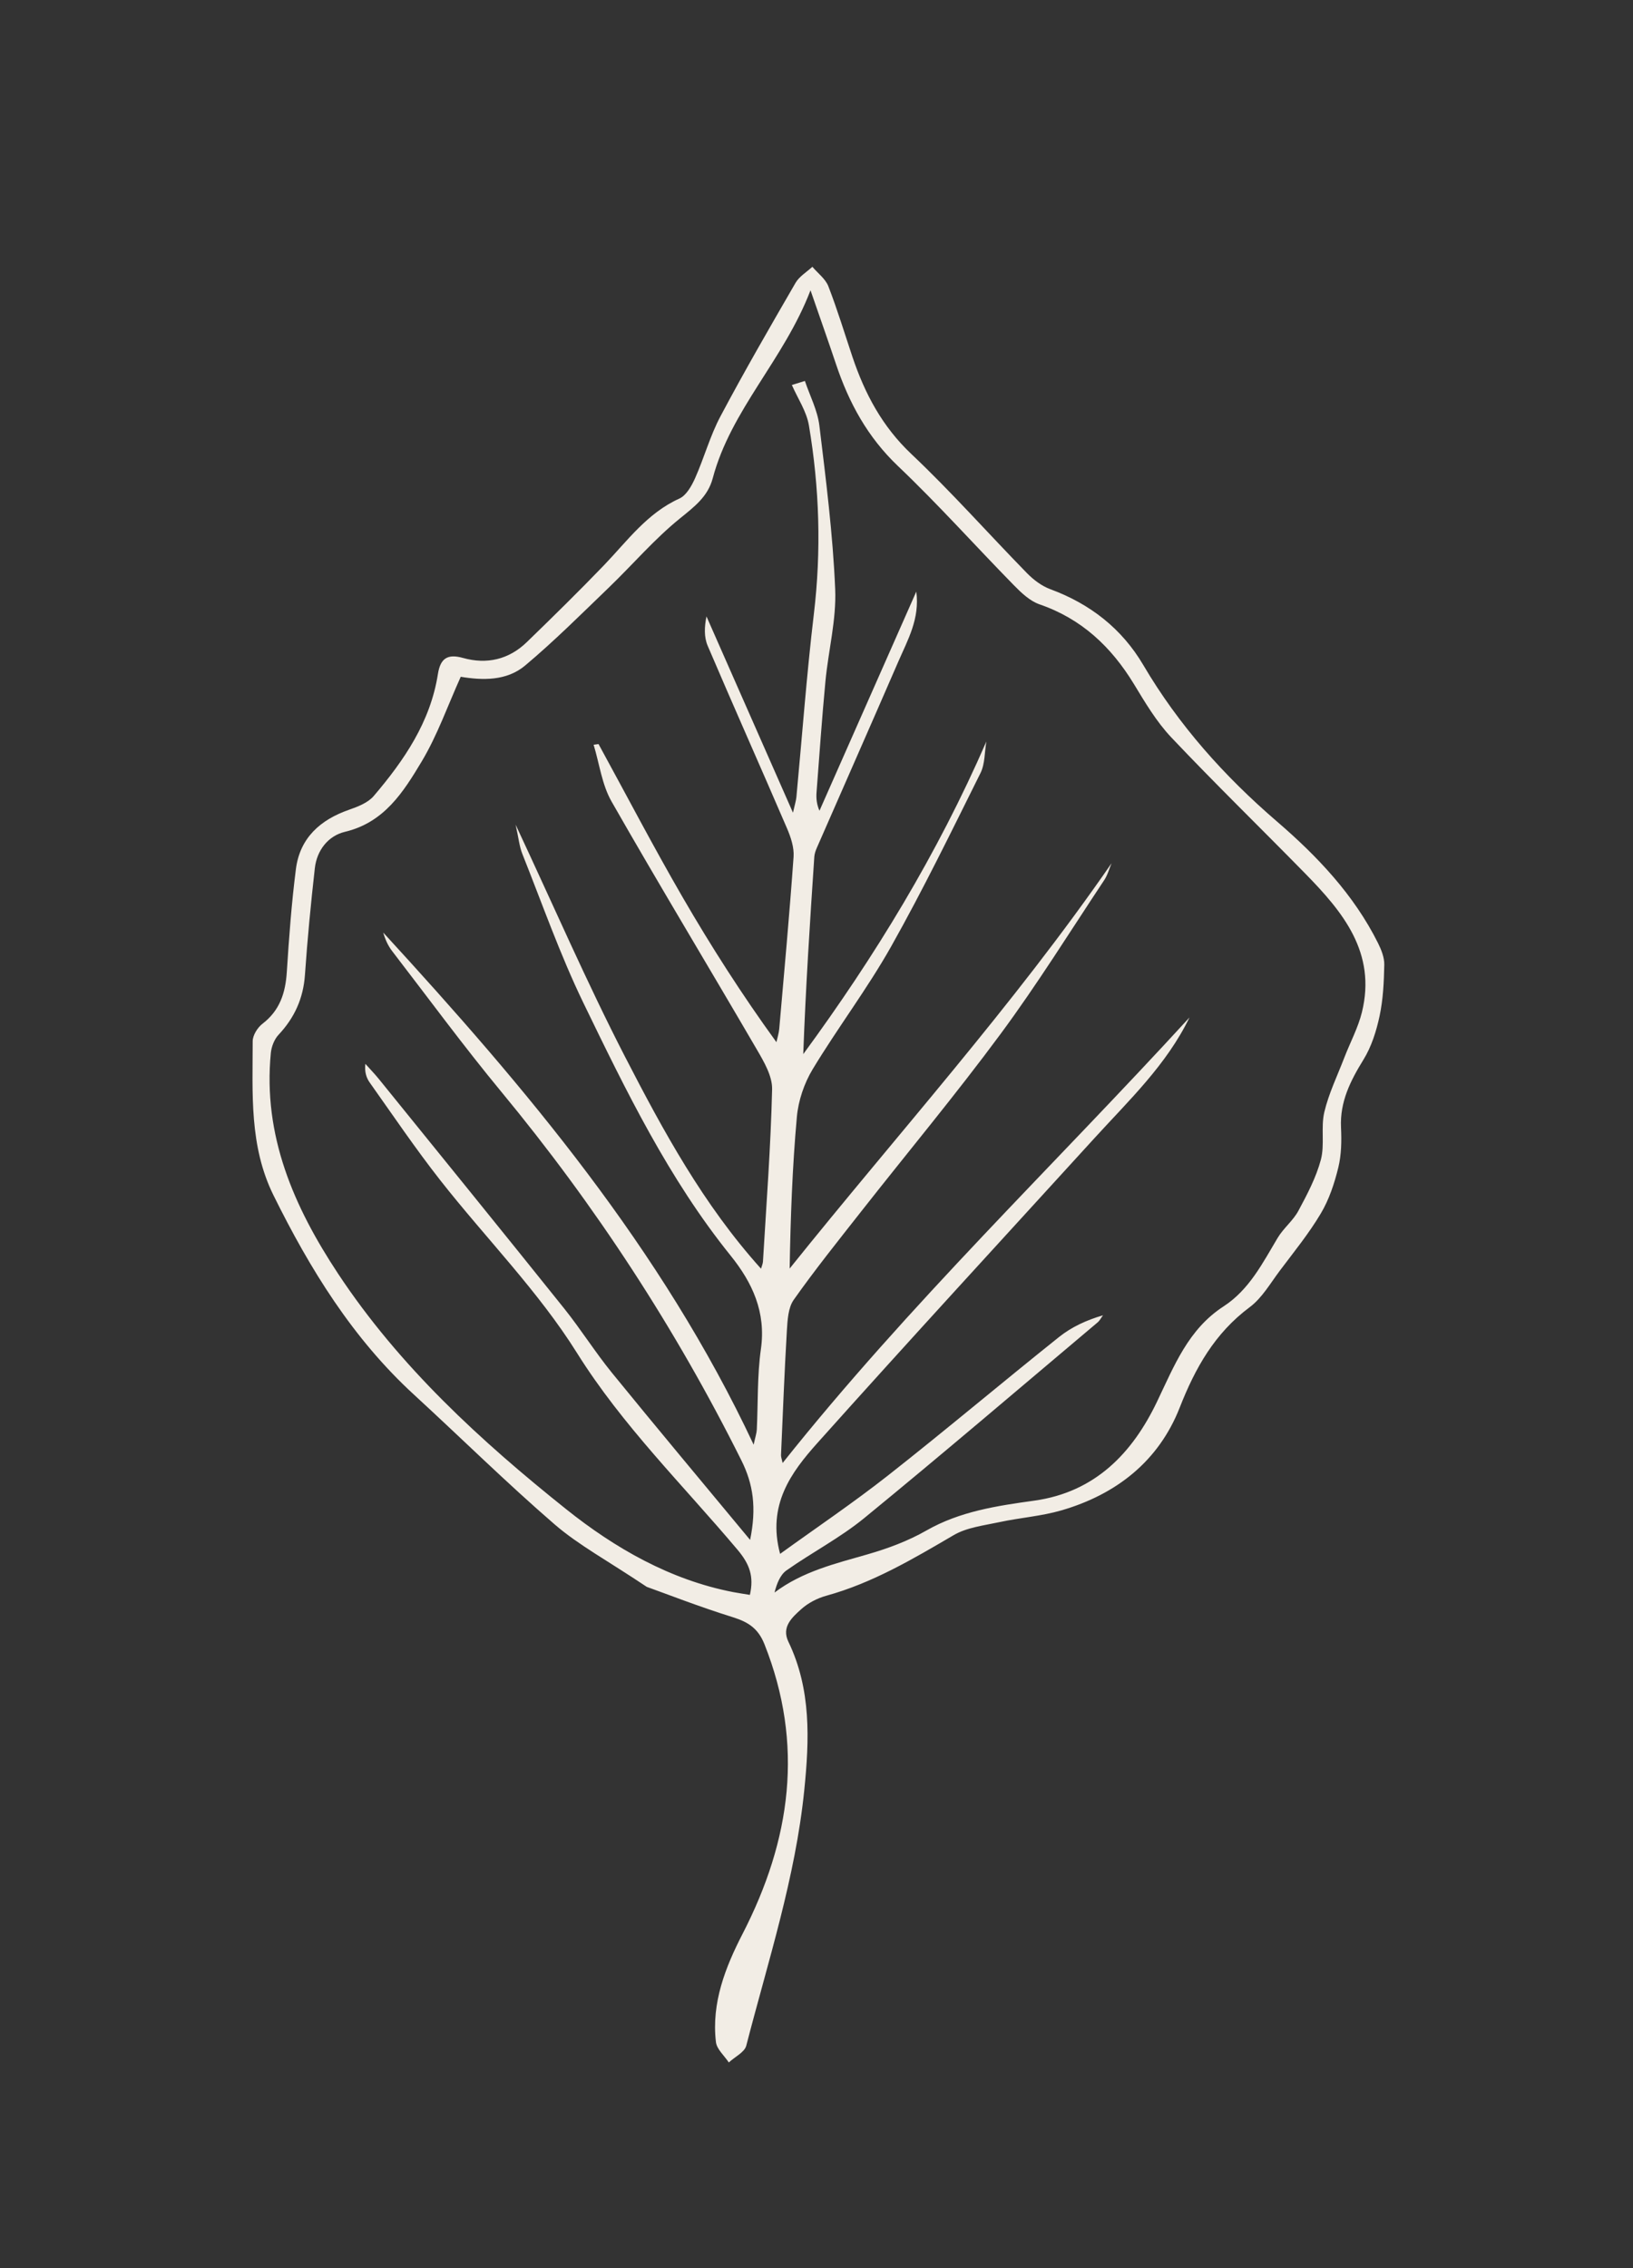 <svg width="270" height="375" viewBox="0 0 270 375" xmlns="http://www.w3.org/2000/svg" xmlns:xlink="http://www.w3.org/1999/xlink"><rect x="0" y="0" width="270" height="375" fill="#333333" stroke="none"/><title>Artboard</title><desc>Created with Sketch.</desc><defs/><g id="Page-1" stroke="none" stroke-width="1" fill="none" fill-rule="evenodd"><g id="Artboard" fill="#f2ede5"><path d="M233.113 88.069C231.78 88.271 230.155 88.05 229.172 88.748 223.853 92.515 221.023 98.201 218.828 103.998 212.636 120.321 202.403 132.521 185.657 138.722 183.039 139.687 181.175 139.191 178.896 137.85 173.844 134.846 168.571 132.209 165.595 130.602 157.97 128.673 152.909 126.845 147.709 126.192 137.255 124.879 126.709 124.263 116.218 123.262 102.521 121.958 89.303 124.374 76.192 128.057 67.438 130.519 61.375 136.766 54.963 142.544 54.228 143.206 53.815 144.657 53.897 145.686 54.182 149.296 52.639 151.932 50.223 154.403c-3.978 4.07-7.919 8.185-11.63 12.493C35.212 170.829 35.222 175.33 37.178 179.987 37.775 181.411 38.409 183.074 38.226 184.516 37.206 192.214 35.396 199.701 30.335 205.929 28.718 207.923 28.837 209.337 31.134 210.789 34.588 212.975 36.407 216.245 36.25 220.388 36.03 226.387 35.773 232.376 35.341 238.366 34.937 243.923 33.715 249.426 35.488 255.002 35.874 256.205 35.295 257.905 34.726 259.191 33.228 262.562 31.18 265.713 29.93 269.158 27.037 277.086 24.437 285.115 21.837 293.152 21.461 294.319 21.745 295.706 21.727 296.992 23.123 296.946 24.657 297.268 25.888 296.799 29.737 295.338 33.467 293.584 37.252 291.939 43.131 289.395 49.083 287.907 55.679 288.439 64.792 289.174 73.969 289.092 83.119 289.468 84.653 289.533 86.325 289.854 87.666 290.561 93.885 293.832 100.435 294.989 107.278 293.593 118.587 291.287 129.867 291.251 141.295 292.711 149.995 293.823 158.786 294.062 167.404 291.673 168.589 291.342 169.884 290.865 170.757 290.047 172.824 288.109 174.872 286.088 176.526 283.81 178.032 281.734 179.41 279.4 180.117 276.975 181.275 273.034 182.671 269.424 185.969 266.723 187.678 265.327 189.359 263.765 190.59 261.956 192.105 259.733 193.502 257.289 194.292 254.735 195.44 251.052 196.037 247.203 196.781 243.4 197.286 240.818 198.177 238.154 197.939 235.619 197.277 228.463 199.372 222.235 202.532 215.924 206.794 207.408 206.188 198.525 202.072 190.008 200.566 186.894 198.389 184.111 196.662 181.097 195.357 178.819 193.713 176.523 193.198 174.033 191.618 166.372 190.093 158.756 186.547 151.674 185.858 150.296 185.427 148.633 185.427 147.108 185.436 145.096 185.39 142.699 188.008 141.936 196.404 139.484 202.366 133.678 208.016 127.45c9.765-10.766 16.995-23.351 24.968-35.386C233.599 91.127 233.085 89.427 233.112 88.068L233.113 88.069zM186.041 161.356C187.557 164.47 188.871 167.787 189.605 171.167 190.965 177.46 194.419 182.641 197.891 187.776 203.596 196.227 202.861 205.138 199.306 213.764 196.78 219.892 193.859 225.642 194.952 232.514 195.742 237.511 193.95 242.086 192.517 246.734 191.966 248.516 192.113 250.519 191.488 252.264 190.45 255.158 189.357 258.134 187.694 260.688 186.28 262.847 183.708 264.243 182.229 266.374 180.419 268.992 179.197 272.015 177.736 274.881 176.524 277.269 175.605 279.851 174.117 282.046 168.412 290.442 159.685 290.801 150.793 290.424 140.266 289.983 129.757 289.285 119.229 289.028 115.683 288.945 112.073 289.671 108.554 290.341 101.472 291.673 94.756 291.122 88.335 287.558 86.856 286.74 84.881 286.593 83.127 286.52 73.977 286.134 64.8 286.171 55.678 285.463 48.779 284.931 42.496 286.428 36.313 289.12 32.657 290.709 28.964 292.234 24.408 294.163c5.604-10.978 5.87-22.993 12.282-32.813C38.408 258.713 38.151 255.93 37.994 252.871 37.71 247.451 38.435 241.985 38.619 236.528 38.83 230.217 39.161 223.888 38.941 217.586 38.803 213.572 36.029 210.687 33.199 208.428c2.104-4.795 4.602-9.333 6.09-14.183C40.998 188.668 42.652 182.927 39.437 177.048 38.077 174.558 38.591 171.554 40.585 169.313 44.498 164.903 48.485 160.549 52.582 156.314 55.292 153.512 56.698 150.297 57.028 146.448 57.111 145.419 57.699 144.262 58.406 143.481c9.278-10.142 21.422-14.183 34.558-16.159C111.153 124.594 129.286 126.34 147.173 129.298 157.268 130.969 167.318 134.231 175.816 140.652 176.551 141.203 177.249 141.8 177.993 142.388 176.22 144.896 174.264 145.75 171.113 145.86 157.122 146.329 143.149 145.447 129.124 147.909 117.246 149.994 104.908 149.397 92.792 150.215 86.169 150.665 79.583 151.583 72.978 152.355 72.004 152.465 71.058 152.915 70.203 153.889 71.315 153.88 72.426 153.926 73.529 153.871 89.77 153.016 106.01 152.19 122.253 151.253 126.672 150.995 131.063 150.224 135.491 150.003 147.139 149.425 158.796 149.002 171.262 148.497 168.047 152.851 164.777 155.047 160.523 156.223 136.997 162.745 113.076 166.474 88.677 167.503 78.875 167.917 69.101 168.9 59.319 169.653 58.198 169.736 57.105 170.094 56.049 170.608 90.891 170.939 125.569 169.892 159.955 159.465 159.184 160.531 158.88 161.091 158.44 161.532 155.289 164.655 151.853 167.54 149.014 170.93 145.064 175.661 139.893 177.241 134.179 177.553 117.882 178.444 102.33 182.936 86.813 187.428 78.325 189.89 70.113 193.326 61.799 196.394 60.54 196.853 59.419 197.698 57.444 198.81 71.591 194.511 84.719 190.092 98.084 186.574c13.338-3.509 26.814-6.734 41.063-6.734C138.889 180.254 138.742 180.603 138.494 180.86 131.816 187.63 125.248 194.52 118.34 201.042 116.75 202.549 114.04 203.1 111.744 203.577 96.247 206.811 80.685 209.787 65.216 213.159 62.083 213.838 59.235 215.841 56.25 217.237 56.406 217.467 56.553 217.688 56.709 217.917 66.052 215.703 75.357 213.306 84.746 211.321 94.006 209.365 103.357 207.821 113.02 206.793 112.579 207.408 112.194 208.079 111.679 208.63 105.194 215.584 98.736 222.565 92.14 229.409 91.065 230.521 89.43 231.237 87.914 231.751 77.515 235.279 67.08 238.65 56.691 242.205 55.221 242.711 53.99 243.914 52.971 245.301 63.911 241.7 74.861 238.099 86.656 234.213 85.793 235.435 85.508 235.931 85.131 236.345 78.269 243.804 71.242 251.125 64.563 258.75 57.618 266.687 49.681 273.402 40.825 279.024 38.841 280.282 36.278 280.631 33.981 281.394 34.294 282.074 34.615 282.753 34.928 283.442 37.298 282.414 39.925 281.743 42.001 280.292 49.414 275.083 56.883 269.902 63.855 264.133 67.759 260.909 70.662 256.481 74.125 252.714 78.268 248.204 82.531 243.804 86.756 239.367 87.445 238.641 88.263 238.044 89.347 237.686 83.992 249.628 78.636 261.56 73.133 273.824 76.872 271.27 78.122 267.421 79.748 263.866 84.396 253.697 88.971 243.491 93.591 233.304 93.802 232.835 94.069 232.339 94.418 231.972 101.987 224.182 109.575 216.401 117.457 208.767 113.378 228.389 107.701 247.431 99.305 265.849 100.398 264.453 101.905 263.222 102.529 261.642 106.479 251.638 110.521 241.653 113.957 231.465 116.511 223.877 118.027 215.931 120.351 208.261 121.141 205.652 122.629 203.006 124.485 201.013 130.143 194.913 136.133 189.126 142.297 183.375 137.694 211.532 134.746 239.87 128.113 267.761 128.545 266.842 129.124 265.969 129.372 265.005 131.916 255.093 134.773 245.236 136.813 235.223 139.302 223.033 141.075 210.695 143.206 198.431 144.254 192.405 145.237 186.369 146.587 180.417 146.945 178.846 148.397 177.413 149.609 176.173 154.432 171.286 159.356 166.499 164.252 161.686 164.51 161.438 164.886 161.309 165.41 160.997 159.88 194.085 158.869 227.286 155.682 260.282 158.961 252.226 159.163 243.674 159.999 235.232 162.231 212.652 164.353 190.073 166.797 167.511 167.504 160.998 168.836 154.439 176.296 150.636 177.095 158.031 178.114 165.279 178.601 172.563 179.41 184.671 179.795 196.807 180.512 208.913 180.668 211.55 181.477 214.159 182.708 216.703 182.799 216.216 183.001 215.729 182.983 215.252 182.432 198.487 182 181.712 181.21 164.947 180.971 159.812 179.648 154.732 179.033 149.597 178.886 148.32 179.584 146.942 180.429 145.674 180.944 151.498 183.617 156.358 186.042 161.355L186.041 161.356z" id="Page-1" transform="translate(127.464, 192.563) scale(-1, 1) rotate(132) translate(-127.464, -192.563)"/></g></g></svg>